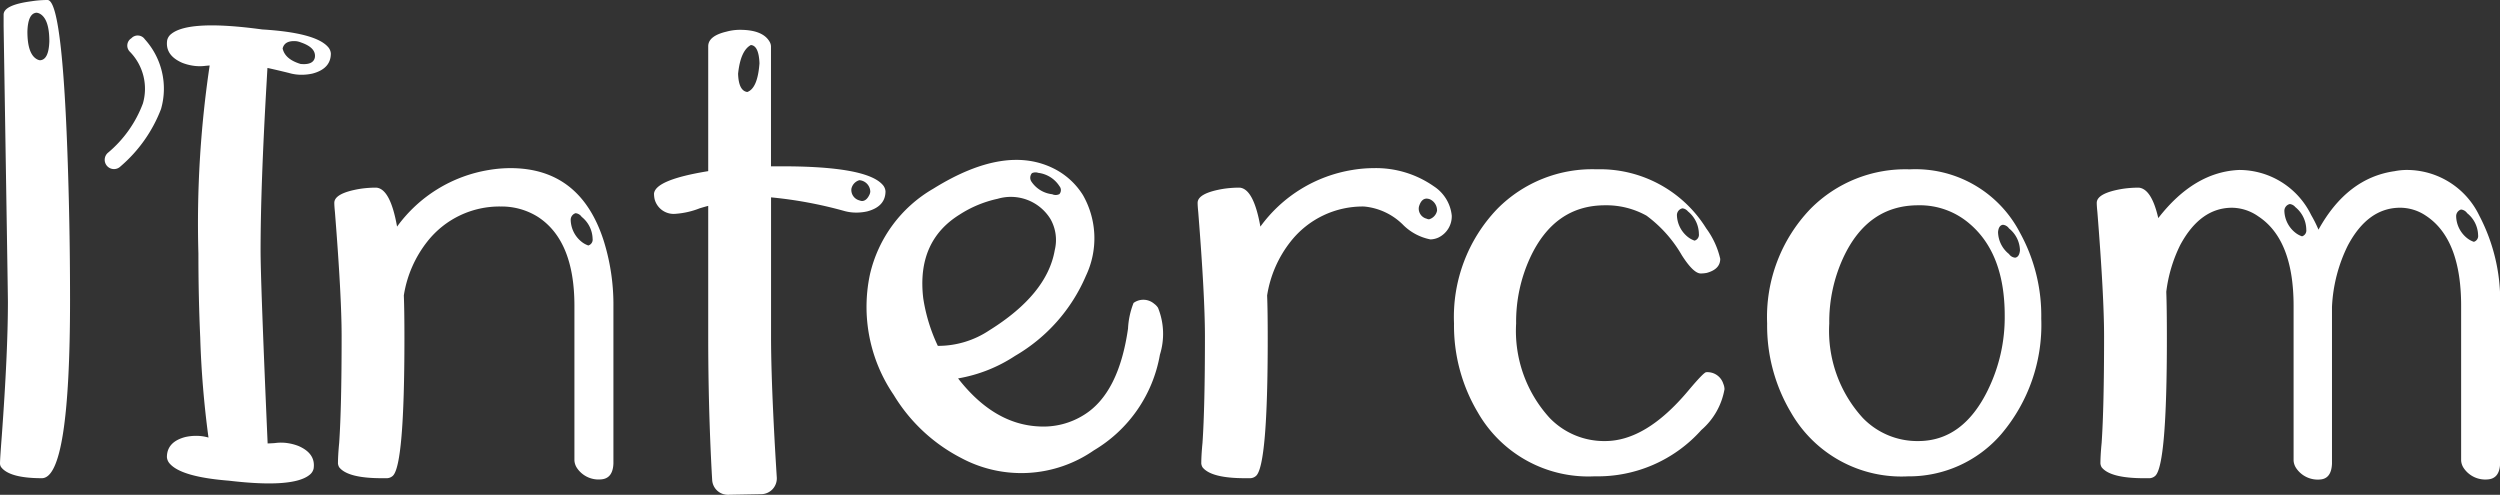 <svg xmlns="http://www.w3.org/2000/svg" width="174.314" height="34.502" viewBox="0 0 174.314 34.502">
  <rect x="0" y="0" width="174.314" height="34.502" fill="#333333" stroke="none"/>
  <g id="Groupe_1899" data-name="Groupe 1899" transform="translate(-152.098 -45.291)">
    <g id="Groupe_1898" data-name="Groupe 1898" transform="translate(152.098 45.291)">
      <path id="Tracé_1274" data-name="Tracé 1274" d="M119.388,597.012q1.147,0,1.486,13.932.084,3.4.085,6.966,0,12.4-1.954,12.445-2.252,0-2.845-.764a.454.454,0,0,1-.085-.255q0-.3.127-1.954.424-5.818.425-9.3,0-.553-.3-19.243v-.806q0-.679,1.954-.935A7.342,7.342,0,0,1,119.388,597.012Zm-.51,4.2q.594-.041.637-1.317,0-1.529-.637-1.911a.645.645,0,0,0-.255-.086q-.6.043-.637,1.317,0,1.529.637,1.912A.64.64,0,0,0,118.878,601.217Z" transform="translate(-116.075 -597.012)" fill="#fff"/>
      <g id="Groupe_1836" data-name="Groupe 1836" transform="translate(7.278 2.081)">
        <path id="Tracé_1275" data-name="Tracé 1275" d="M157.85,610.778a.6.6,0,0,0-.109.935,3.69,3.69,0,0,1,.913,3.61,8.225,8.225,0,0,1-2.436,3.437.647.647,0,1,0,.871.956,9.939,9.939,0,0,0,2.827-4,5.129,5.129,0,0,0-1.131-4.871A.6.6,0,0,0,157.85,610.778Z" transform="translate(-155.968 -610.191)" fill="#fff"/>
        <path id="Tracé_1276" data-name="Tracé 1276" d="M256.1,661.276a9.064,9.064,0,0,0-1.486.127,9.873,9.873,0,0,0-6.414,3.951q-.468-2.633-1.445-2.718a7.578,7.578,0,0,0-1.146.085q-1.785.3-1.785.977c0,.142.015.354.043.637q.467,5.862.467,8.665,0,4.927-.17,7.433-.084.849-.085,1.444a.656.656,0,0,0,.085.255q.6.765,2.974.764h.3a.64.64,0,0,0,.468-.169q.806-.765.807-9.558,0-2-.042-3.016a8.073,8.073,0,0,1,1.656-3.78,6.394,6.394,0,0,1,5.1-2.421,4.76,4.76,0,0,1,2.591.722q2.548,1.656,2.548,6.2v10.79a1.074,1.074,0,0,0,.17.509,1.812,1.812,0,0,0,1.657.808q.849-.043.892-1.105V670.961a14.9,14.9,0,0,0-.68-4.63Q260.98,661.277,256.1,661.276Zm5.437,5.394a1.564,1.564,0,0,1-.467-.255,2.01,2.01,0,0,1-.764-1.53.482.482,0,0,1,.34-.467.58.58,0,0,1,.424.255,2.015,2.015,0,0,1,.764,1.528A.424.424,0,0,1,261.532,666.67Z" transform="translate(-227.792 -651.634)" fill="#fff"/>
        <path id="Tracé_1277" data-name="Tracé 1277" d="M382.2,619.677a.765.765,0,0,0-.212-.468q-1.148-1.274-7.009-1.274h-.764v-8.368a.685.685,0,0,0-.086-.3q-.467-.848-2.081-.849a3.545,3.545,0,0,0-.935.127q-1.273.3-1.274,1.019v8.708q-3.695.6-3.78,1.572a1.948,1.948,0,0,0,.042.382,1.374,1.374,0,0,0,1.487,1.019,5.654,5.654,0,0,0,1.657-.382c.283-.085.48-.141.594-.169v9.132c0,4.652.176,8.286.276,9.983a1.094,1.094,0,0,0,1.115,1.029l2.315-.042a1.1,1.1,0,0,0,1.075-1.165c-.135-2.112-.4-6.692-.4-9.8V620.1a29.44,29.44,0,0,1,5.055.935,3.093,3.093,0,0,0,.891.127,3.491,3.491,0,0,0,.765-.085Q382.2,620.738,382.2,619.677Zm-9.641-6.924q-.6-.084-.637-1.274.168-1.613.891-2,.553.043.6,1.274Q373.284,612.5,372.563,612.753Zm7.985,7.6a.684.684,0,0,1-.169-.043.752.752,0,0,1-.553-.806.79.79,0,0,1,.553-.6.742.742,0,0,1,.213.042.82.82,0,0,1,.551.765.732.732,0,0,1-.042.169Q380.887,620.357,380.547,620.356Z" transform="translate(-327.736 -608.42)" fill="#fff"/>
        <path id="Tracé_1278" data-name="Tracé 1278" d="M467.242,668.139a1.158,1.158,0,0,0-1.437-.057,5.608,5.608,0,0,0-.386,1.791q-.648,4.507-3.064,6.01a5.3,5.3,0,0,1-3.149.809q-3.143-.146-5.636-3.348a10.409,10.409,0,0,0,3.974-1.572,11.827,11.827,0,0,0,4.936-5.574,6.083,6.083,0,0,0-.2-5.629,5.069,5.069,0,0,0-1.924-1.8q-3.433-1.815-8.517,1.348a9.307,9.307,0,0,0-4.42,6,10.886,10.886,0,0,0,1.659,8.373,11.824,11.824,0,0,0,4.684,4.39,8.874,8.874,0,0,0,9.281-.523,9.682,9.682,0,0,0,4.6-6.669,4.85,4.85,0,0,0-.133-3.269A1.056,1.056,0,0,0,467.242,668.139Zm-8.521-9.107a.586.586,0,0,1,.437-.021,2.05,2.05,0,0,1,1.48.929.424.424,0,0,1-.005.554.576.576,0,0,1-.5.008,2.011,2.011,0,0,1-1.458-.894A.485.485,0,0,1,458.721,659.033Zm-7.581,8.72q-.465-3.962,2.528-5.826a8,8,0,0,1,2.663-1.107,3.242,3.242,0,0,1,3.68,1.412,2.96,2.96,0,0,1,.3,2.166q-.532,3.085-4.572,5.6a6.417,6.417,0,0,1-3.581,1.078A11.943,11.943,0,0,1,451.14,667.753Z" transform="translate(-394.045 -649.04)" fill="#fff"/>
        <path id="Tracé_1279" data-name="Tracé 1279" d="M590.295,662.551a7.043,7.043,0,0,0-4.206-1.275,9.063,9.063,0,0,0-1.486.127,9.872,9.872,0,0,0-6.414,3.951q-.469-2.633-1.445-2.718a7.576,7.576,0,0,0-1.146.085q-1.785.3-1.785.977,0,.213.043.637.466,5.862.467,8.665,0,4.927-.17,7.433-.084.849-.085,1.444a.655.655,0,0,0,.085.255q.6.765,2.973.764h.3a.639.639,0,0,0,.468-.169q.807-.765.807-9.558,0-2-.042-3.016a8.071,8.071,0,0,1,1.657-3.78,6.393,6.393,0,0,1,5.1-2.421,4.419,4.419,0,0,1,2.676,1.231,3.7,3.7,0,0,0,1.954,1.063,1.424,1.424,0,0,0,.553-.128,1.642,1.642,0,0,0,.934-1.529A2.766,2.766,0,0,0,590.295,662.551Zm-.34,2.293a.376.376,0,0,1-.171-.042.723.723,0,0,1-.551-.764.7.7,0,0,1,.042-.17c.112-.311.282-.467.509-.467a.727.727,0,0,1,.213.042.847.847,0,0,1,.509.808A.787.787,0,0,1,589.955,664.843Z" transform="translate(-497.586 -651.634)" fill="#fff"/>
        <path id="Tracé_1280" data-name="Tracé 1280" d="M689.39,675.884q-.17,0-1.275,1.317-2.931,3.484-5.777,3.484a5.273,5.273,0,0,1-3.866-1.614,9,9,0,0,1-2.336-6.584,10.666,10.666,0,0,1,.977-4.588q1.7-3.652,5.225-3.653a5.758,5.758,0,0,1,2.889.723,9.044,9.044,0,0,1,2.463,2.761Q688.5,669,689.008,669a2.236,2.236,0,0,0,.425-.042q.933-.256.935-.977a5.722,5.722,0,0,0-.977-2.125,8.72,8.72,0,0,0-7.646-4.12,9.307,9.307,0,0,0-6.924,2.761,10.886,10.886,0,0,0-3.016,7.986,11.823,11.823,0,0,0,1.657,6.2,8.875,8.875,0,0,0,8.156,4.46,9.682,9.682,0,0,0,7.433-3.229,4.85,4.85,0,0,0,1.614-2.845,1.055,1.055,0,0,0-.085-.382A1.158,1.158,0,0,0,689.39,675.884Zm-1.657-11.426a.586.586,0,0,1,.382.213,2.049,2.049,0,0,1,.764,1.571.425.425,0,0,1-.3.468,1.557,1.557,0,0,1-.468-.255,2.014,2.014,0,0,1-.764-1.53A.487.487,0,0,1,687.733,664.458Z" transform="translate(-577.701 -652.013)" fill="#fff"/>
        <path id="Tracé_1281" data-name="Tracé 1281" d="M801.423,661.74A9.307,9.307,0,0,0,794.5,664.5a10.885,10.885,0,0,0-3.016,7.986,11.825,11.825,0,0,0,1.657,6.2,8.875,8.875,0,0,0,8.156,4.46,8.493,8.493,0,0,0,6.5-2.931,11.764,11.764,0,0,0,2.8-8.071,11.977,11.977,0,0,0-1.487-5.99A8.2,8.2,0,0,0,801.423,661.74Zm5.479,15.334q-1.742,3.611-4.884,3.611a5.274,5.274,0,0,1-3.866-1.614,9,9,0,0,1-2.336-6.584,10.667,10.667,0,0,1,.977-4.588q1.7-3.652,5.225-3.653a5.308,5.308,0,0,1,3.568,1.274q2.463,2.082,2.463,6.414A11.493,11.493,0,0,1,806.9,677.074Zm1.87-9.176a.578.578,0,0,1-.424-.254,2.012,2.012,0,0,1-.764-1.53c.027-.311.141-.482.34-.509a.582.582,0,0,1,.424.254,2.015,2.015,0,0,1,.764,1.529C809.083,667.7,808.969,667.871,808.772,667.9Z" transform="translate(-675.547 -652.013)" fill="#fff"/>
        <path id="Tracé_1282" data-name="Tracé 1282" d="M944.128,665.158a5.607,5.607,0,0,0-5.055-3.186,4.381,4.381,0,0,0-.85.085q-3.312.469-5.308,4.079a8.84,8.84,0,0,0-.51-1.02,5.586,5.586,0,0,0-5.012-3.143q-3.144.127-5.649,3.356-.467-2.039-1.359-2.123a7.57,7.57,0,0,0-1.146.085q-1.785.3-1.785.977c0,.142.015.354.044.637q.467,5.862.467,8.665,0,4.927-.17,7.433-.084.849-.085,1.444a.657.657,0,0,0,.085.255q.6.765,2.974.764h.3a.64.64,0,0,0,.468-.169q.807-.765.807-9.558,0-2.207-.042-3.271a10.051,10.051,0,0,1,.977-3.27q1.4-2.591,3.611-2.591a3.253,3.253,0,0,1,1.826.6q2.463,1.615,2.463,6.243v10.79a1.073,1.073,0,0,0,.171.509,1.812,1.812,0,0,0,1.657.808q.806-.043.849-1.105V671.53a10.726,10.726,0,0,1,1.105-4.29q1.4-2.634,3.653-2.634a3.22,3.22,0,0,1,1.784.553q2.463,1.615,2.463,6.286v10.79a1.071,1.071,0,0,0,.17.509,1.811,1.811,0,0,0,1.657.808q.85-.043.891-1.105V671.53A12.785,12.785,0,0,0,944.128,665.158ZM931.767,666.6a1.538,1.538,0,0,1-.467-.255,2.009,2.009,0,0,1-.764-1.528.486.486,0,0,1,.382-.468.588.588,0,0,1,.382.213,2.054,2.054,0,0,1,.764,1.572A.423.423,0,0,1,931.767,666.6Zm11.979.382a1.524,1.524,0,0,1-.467-.255,2.009,2.009,0,0,1-.765-1.528.485.485,0,0,1,.34-.468.586.586,0,0,1,.426.255,2.015,2.015,0,0,1,.764,1.53A.423.423,0,0,1,943.746,666.984Z" transform="translate(-778.535 -652.203)" fill="#fff"/>
      </g>
      <path id="Tracé_1283" data-name="Tracé 1283" d="M186.876,609.683c.463.1.956.218,1.492.349a3.092,3.092,0,0,0,.891.127,3.483,3.483,0,0,0,.765-.085q1.274-.34,1.273-1.4a.766.766,0,0,0-.211-.468q-.885-.982-4.578-1.207-5.107-.694-6.344.318a.766.766,0,0,0-.279.431q-.16,1.05,1.048,1.577a3.476,3.476,0,0,0,.744.2,3.088,3.088,0,0,0,.9.009l.27-.023a74.657,74.657,0,0,0-.785,13.107q0,3.017.127,5.862a67.4,67.4,0,0,0,.576,6.975,3.094,3.094,0,0,0-.861-.12,3.494,3.494,0,0,0-.765.085q-1.273.34-1.273,1.4a.765.765,0,0,0,.212.468c.551.612,1.923,1,4.106,1.174q4.482.53,5.631-.408a.767.767,0,0,0,.28-.431q.16-1.05-1.048-1.577a3.5,3.5,0,0,0-.744-.2,3.092,3.092,0,0,0-.9-.008c-.176.016-.343.02-.514.029q-.493-11.282-.492-13.462,0-4.46.424-11.766C186.841,610.282,186.859,609.965,186.876,609.683Zm2.03-1.862a1.409,1.409,0,0,1,.317.089q1.056.365.96,1.038-.108.543-.995.458-1.091-.328-1.253-1.081Q188.077,607.745,188.905,607.821Z" transform="translate(-168.228 -604.946)" fill="#fff"/>
    </g>
  </g>
</svg>
